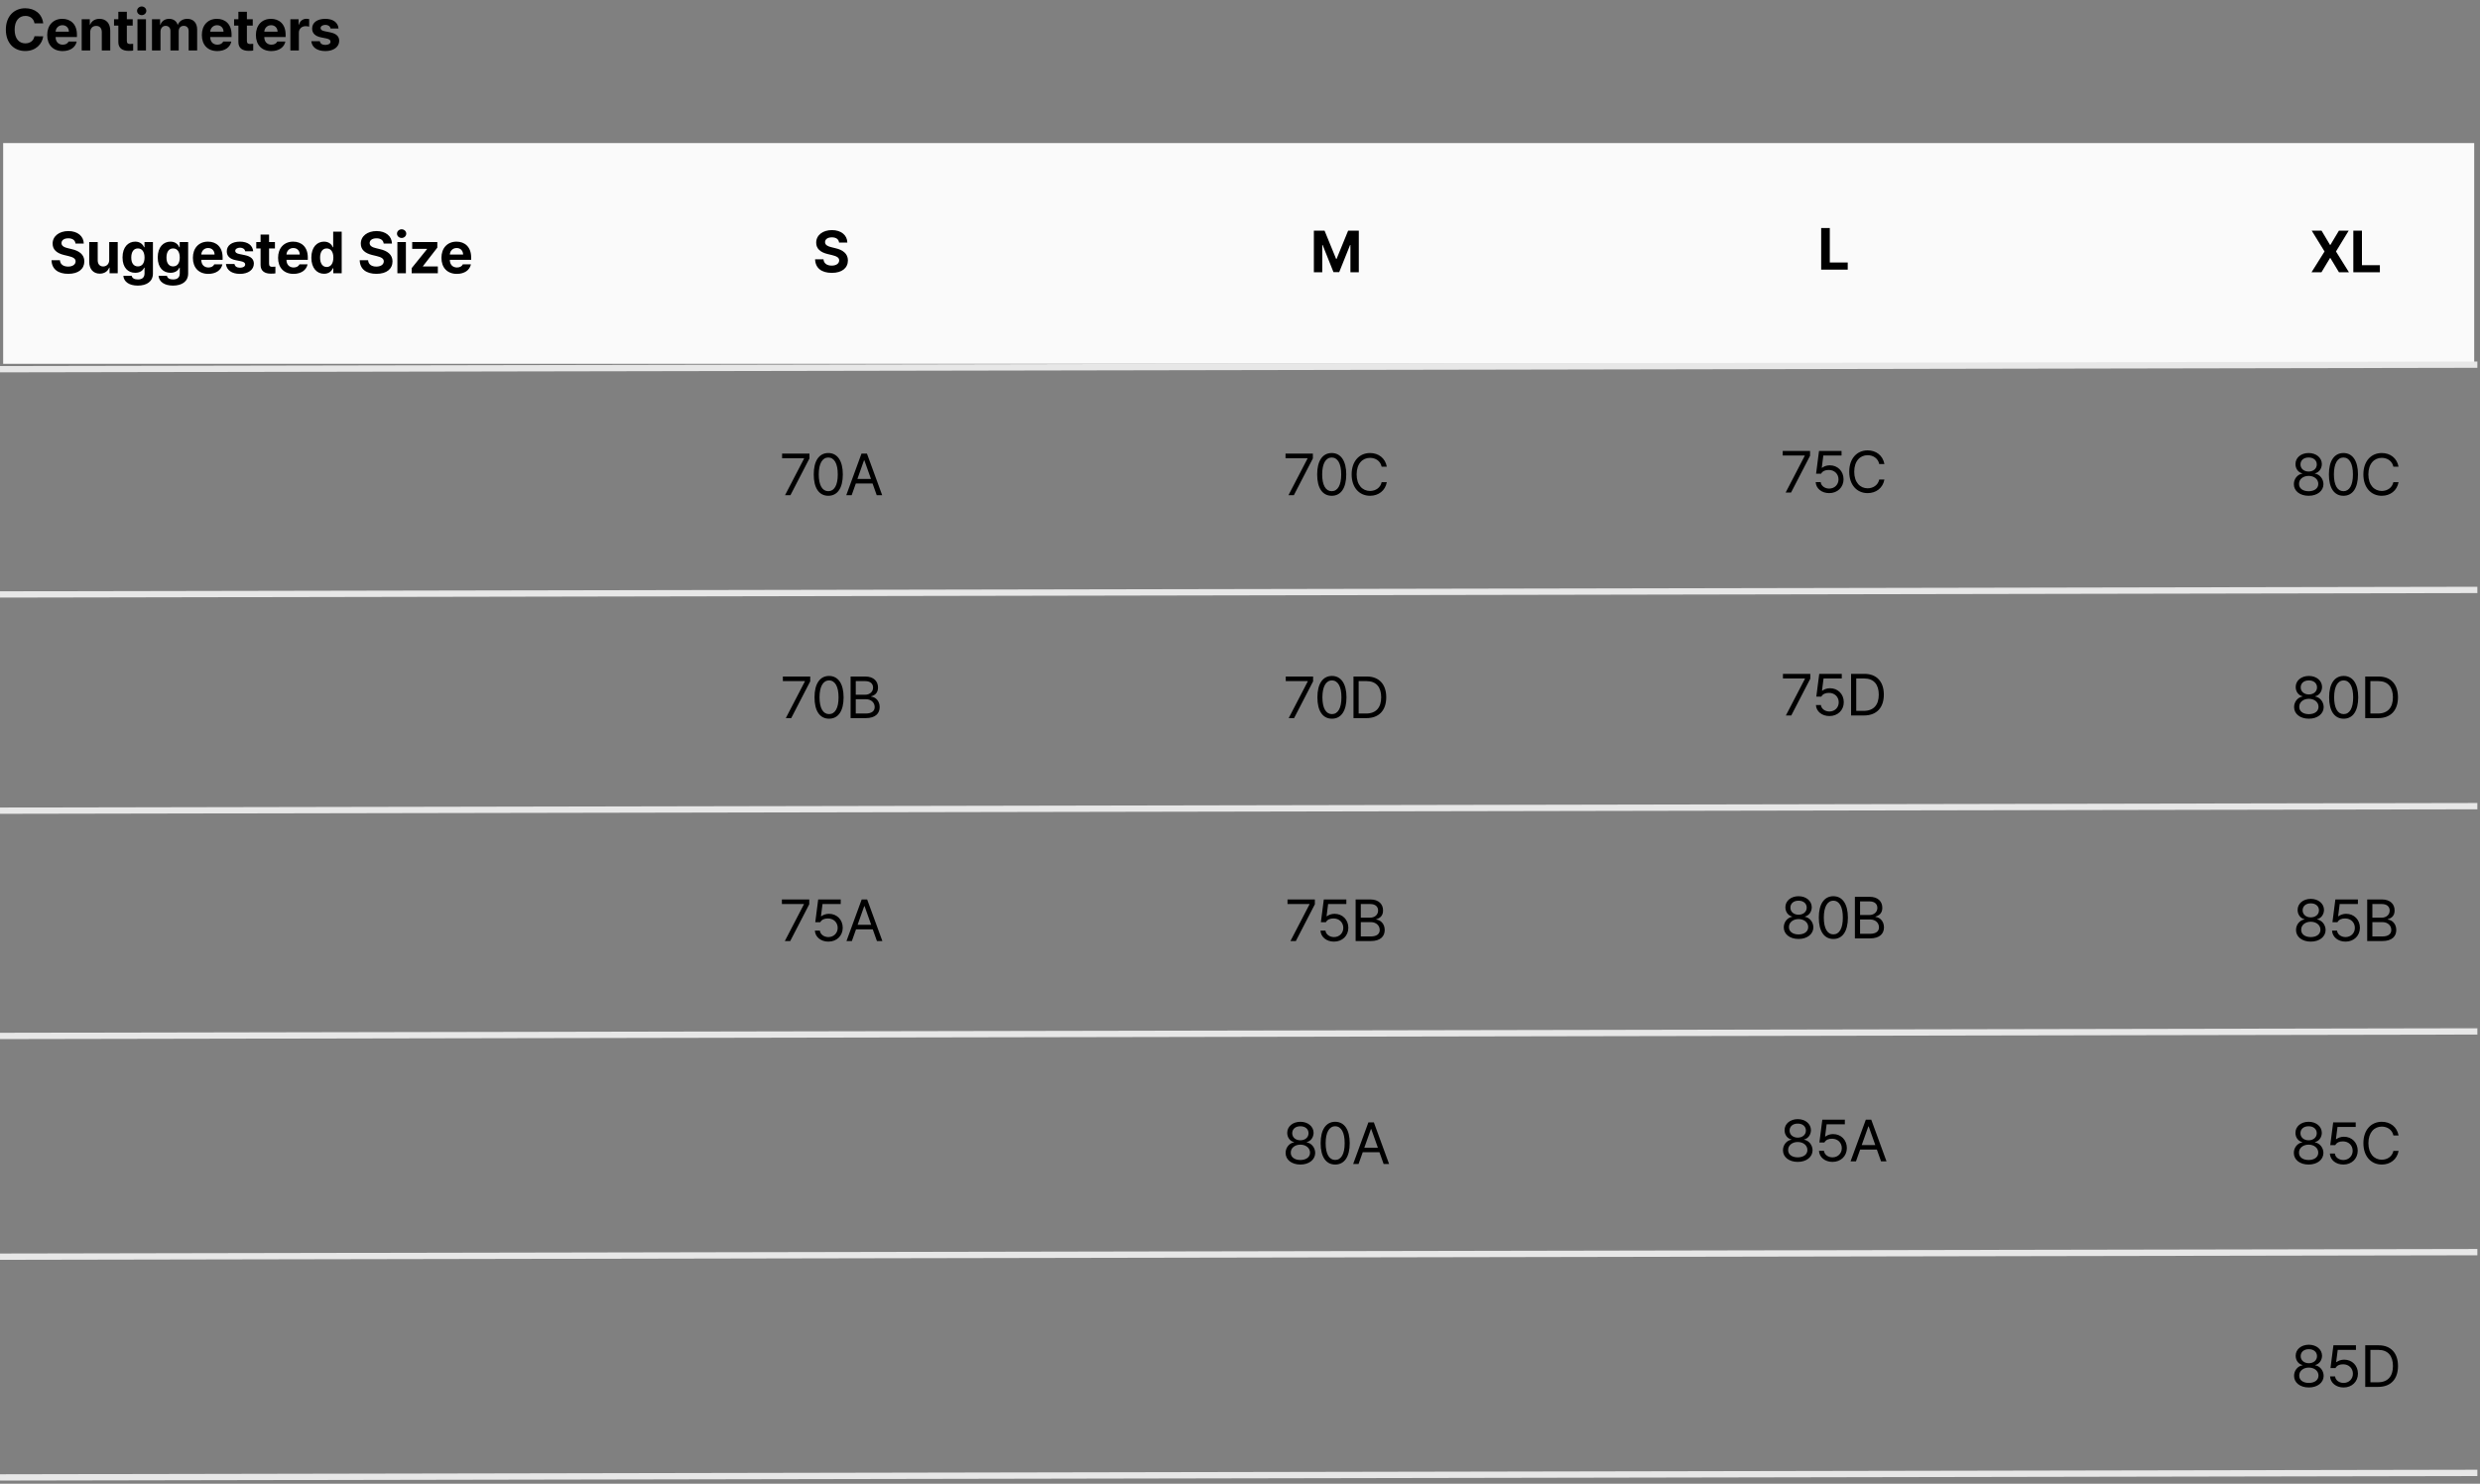 <svg xmlns="http://www.w3.org/2000/svg" fill="none" viewBox="0 0 590 353" height="353" width="590">
<rect x="0" y="0" width="590" height="353" fill="#808080" stroke="none"/>
<path fill="black" d="M8.202 5.547C8.038 4.453 7.197 3.79 6.042 3.783C4.504 3.79 3.485 4.966 3.485 7.051C3.485 9.184 4.518 10.312 6.028 10.318C7.156 10.312 8.004 9.696 8.202 8.623L10.28 8.637C10.055 10.469 8.517 12.137 6.001 12.137C3.355 12.137 1.394 10.271 1.394 7.051C1.394 3.817 3.39 1.965 6.001 1.965C8.284 1.965 10.007 3.271 10.28 5.547H8.202ZM14.898 12.15C12.622 12.144 11.227 10.674 11.234 8.322C11.227 6.032 12.642 4.48 14.816 4.48C16.764 4.48 18.302 5.711 18.302 8.24V8.814H13.23C13.23 9.936 13.893 10.626 14.939 10.633C15.63 10.626 16.122 10.325 16.32 9.881H18.248C17.961 11.255 16.73 12.144 14.898 12.15ZM13.23 7.543H16.388C16.381 6.641 15.759 5.991 14.857 5.998C13.927 5.991 13.271 6.688 13.23 7.543ZM21.457 7.707V12H19.434V4.576H21.362V5.875H21.444C21.779 5.021 22.572 4.48 23.672 4.48C25.224 4.48 26.236 5.54 26.229 7.27V12H24.219V7.625C24.212 6.709 23.72 6.162 22.879 6.162C22.038 6.162 21.457 6.729 21.457 7.707ZM31.571 4.576V6.094H30.177V9.717C30.17 10.312 30.464 10.455 30.874 10.469C31.079 10.469 31.434 10.448 31.681 10.428V12.027C31.462 12.062 31.099 12.102 30.601 12.096C29.138 12.102 28.14 11.446 28.153 10.004V6.094H27.128V4.576H28.153V2.799H30.177V4.576H31.571ZM32.703 12V4.576H34.726V12H32.703ZM32.607 2.58C32.607 2.006 33.106 1.548 33.714 1.541C34.316 1.548 34.815 2.006 34.808 2.58C34.815 3.141 34.316 3.605 33.714 3.605C33.106 3.605 32.607 3.141 32.607 2.58ZM36.158 12V4.576H38.086V5.875H38.168C38.483 5.007 39.235 4.48 40.233 4.48C41.251 4.48 42.01 5.021 42.256 5.875H42.324C42.632 5.034 43.48 4.48 44.567 4.48C45.941 4.48 46.904 5.39 46.904 7.01V12H44.881V7.406C44.888 6.559 44.382 6.148 43.719 6.148C42.96 6.148 42.509 6.675 42.516 7.461V12H40.547V7.352C40.554 6.62 40.089 6.148 39.399 6.148C38.708 6.148 38.175 6.702 38.182 7.543V12H36.158ZM51.686 12.15C49.41 12.144 48.016 10.674 48.022 8.322C48.016 6.032 49.431 4.48 51.604 4.48C53.553 4.48 55.091 5.711 55.091 8.24V8.814H50.018C50.018 9.936 50.681 10.626 51.727 10.633C52.418 10.626 52.91 10.325 53.108 9.881H55.036C54.749 11.255 53.518 12.144 51.686 12.15ZM50.018 7.543H53.177C53.17 6.641 52.548 5.991 51.645 5.998C50.716 5.991 50.059 6.688 50.018 7.543ZM60.132 4.576V6.094H58.738V9.717C58.731 10.312 59.025 10.455 59.435 10.469C59.64 10.469 59.996 10.448 60.242 10.428V12.027C60.023 12.062 59.661 12.102 59.162 12.096C57.699 12.102 56.701 11.446 56.714 10.004V6.094H55.689V4.576H56.714V2.799H58.738V4.576H60.132ZM64.545 12.15C62.269 12.144 60.874 10.674 60.881 8.322C60.874 6.032 62.289 4.48 64.463 4.48C66.411 4.48 67.949 5.711 67.949 8.24V8.814H62.877C62.877 9.936 63.54 10.626 64.586 10.633C65.276 10.626 65.769 10.325 65.967 9.881H67.895C67.608 11.255 66.377 12.144 64.545 12.15ZM62.877 7.543H66.035C66.028 6.641 65.406 5.991 64.504 5.998C63.574 5.991 62.918 6.688 62.877 7.543ZM69.081 12V4.576H71.036V5.861H71.118C71.385 4.952 72.075 4.467 72.909 4.467C73.114 4.467 73.374 4.494 73.552 4.535V6.34C73.36 6.278 72.971 6.23 72.69 6.23C71.774 6.23 71.097 6.866 71.104 7.775V12H69.081ZM78.634 6.777C78.545 6.258 78.094 5.923 77.417 5.916C76.761 5.923 76.262 6.23 76.269 6.682C76.262 7.017 76.522 7.276 77.226 7.42L78.552 7.693C79.995 7.994 80.692 8.637 80.699 9.703C80.692 11.166 79.379 12.144 77.404 12.15C75.401 12.144 74.225 11.248 74.054 9.799H76.091C76.187 10.38 76.659 10.681 77.404 10.688C78.142 10.681 78.634 10.387 78.634 9.908C78.634 9.525 78.32 9.286 77.623 9.143L76.392 8.896C74.977 8.616 74.252 7.892 74.259 6.791C74.252 5.369 75.476 4.48 77.39 4.48C79.263 4.48 80.425 5.369 80.535 6.777H78.634Z"></path>
<rect fill="#FAFAFA" height="52.516" width="587.871" y="34.038" x="0.751"></rect>
<path fill="black" d="M17.96 57.94C17.878 57.153 17.256 56.695 16.251 56.695C15.212 56.695 14.631 57.174 14.624 57.83C14.617 58.548 15.355 58.869 16.21 59.06L17.099 59.279C18.794 59.669 20.059 60.53 20.065 62.178C20.059 63.989 18.65 65.151 16.237 65.144C13.845 65.151 12.32 64.044 12.259 61.918H14.255C14.323 62.916 15.116 63.422 16.21 63.422C17.29 63.422 17.987 62.916 17.987 62.178C17.987 61.501 17.372 61.187 16.292 60.92L15.212 60.66C13.544 60.25 12.519 59.416 12.519 57.967C12.512 56.169 14.098 54.973 16.265 54.973C18.459 54.973 19.901 56.19 19.929 57.94H17.96ZM25.982 61.85V57.584H28.006V65.008H26.064V63.668H25.982C25.647 64.529 24.847 65.103 23.726 65.103C22.243 65.103 21.224 64.051 21.224 62.315V57.584H23.248V61.959C23.248 62.841 23.754 63.388 24.547 63.395C25.285 63.388 25.982 62.861 25.982 61.85ZM32.774 67.947C30.723 67.947 29.458 67.024 29.342 65.623H31.338C31.448 66.218 32.008 66.484 32.815 66.484C33.751 66.484 34.38 66.081 34.387 65.049V63.695H34.291C34.025 64.297 33.368 64.905 32.172 64.898C30.497 64.905 29.151 63.723 29.151 61.248C29.151 58.739 30.532 57.488 32.172 57.488C33.416 57.488 34.018 58.227 34.291 58.828H34.373V57.584H36.383V65.09C36.376 66.983 34.886 67.947 32.774 67.947ZM31.229 61.275C31.222 62.56 31.776 63.374 32.801 63.381C33.813 63.374 34.387 62.595 34.387 61.275C34.387 59.956 33.82 59.102 32.801 59.102C31.769 59.102 31.222 59.997 31.229 61.275ZM41.151 67.947C39.1 67.947 37.836 67.024 37.72 65.623H39.716C39.825 66.218 40.386 66.484 41.192 66.484C42.129 66.484 42.758 66.081 42.765 65.049V63.695H42.669C42.402 64.297 41.746 64.905 40.55 64.898C38.875 64.905 37.528 63.723 37.528 61.248C37.528 58.739 38.909 57.488 40.55 57.488C41.794 57.488 42.395 58.227 42.669 58.828H42.751V57.584H44.761V65.09C44.754 66.983 43.264 67.947 41.151 67.947ZM39.606 61.275C39.599 62.56 40.153 63.374 41.179 63.381C42.19 63.374 42.765 62.595 42.765 61.275C42.765 59.956 42.197 59.102 41.179 59.102C40.146 59.102 39.599 59.997 39.606 61.275ZM49.556 65.158C47.28 65.151 45.885 63.682 45.892 61.33C45.885 59.04 47.3 57.488 49.474 57.488C51.422 57.488 52.961 58.719 52.961 61.248V61.822H47.888C47.888 62.943 48.551 63.634 49.597 63.641C50.288 63.634 50.78 63.333 50.978 62.889H52.906C52.619 64.263 51.388 65.151 49.556 65.158ZM47.888 60.551H51.046C51.04 59.648 50.417 58.999 49.515 59.006C48.586 58.999 47.929 59.696 47.888 60.551ZM58.33 59.785C58.241 59.266 57.79 58.931 57.114 58.924C56.457 58.931 55.958 59.238 55.965 59.69C55.958 60.024 56.218 60.284 56.922 60.428L58.248 60.701C59.691 61.002 60.388 61.645 60.395 62.711C60.388 64.174 59.075 65.151 57.1 65.158C55.097 65.151 53.921 64.256 53.75 62.807H55.787C55.883 63.388 56.355 63.688 57.1 63.695C57.838 63.688 58.33 63.395 58.33 62.916C58.33 62.533 58.016 62.294 57.319 62.15L56.088 61.904C54.673 61.624 53.948 60.899 53.955 59.799C53.948 58.377 55.172 57.488 57.086 57.488C58.959 57.488 60.121 58.377 60.231 59.785H58.33ZM65.409 57.584V59.102H64.014V62.725C64.008 63.319 64.302 63.463 64.712 63.477C64.917 63.477 65.272 63.456 65.518 63.435V65.035C65.3 65.069 64.937 65.11 64.438 65.103C62.975 65.11 61.977 64.454 61.991 63.012V59.102H60.966V57.584H61.991V55.807H64.014V57.584H65.409ZM69.822 65.158C67.545 65.151 66.151 63.682 66.158 61.33C66.151 59.04 67.566 57.488 69.74 57.488C71.688 57.488 73.226 58.719 73.226 61.248V61.822H68.154C68.154 62.943 68.817 63.634 69.863 63.641C70.553 63.634 71.045 63.333 71.244 62.889H73.171C72.884 64.263 71.654 65.151 69.822 65.158ZM68.154 60.551H71.312C71.305 59.648 70.683 58.999 69.781 59.006C68.851 58.999 68.195 59.696 68.154 60.551ZM77.092 65.131C75.397 65.131 74.07 63.784 74.07 61.303C74.07 58.76 75.451 57.488 77.092 57.488C78.336 57.488 78.931 58.227 79.197 58.828H79.266V55.109H81.289V65.008H79.293V63.818H79.197C78.917 64.434 78.302 65.131 77.092 65.131ZM76.149 61.289C76.142 62.602 76.695 63.511 77.721 63.518C78.733 63.511 79.307 62.629 79.307 61.289C79.307 59.956 78.739 59.102 77.721 59.102C76.689 59.102 76.142 59.997 76.149 61.289ZM91.277 57.94C91.195 57.153 90.573 56.695 89.568 56.695C88.529 56.695 87.948 57.174 87.941 57.83C87.934 58.548 88.672 58.869 89.527 59.06L90.415 59.279C92.111 59.669 93.375 60.53 93.382 62.178C93.375 63.989 91.967 65.151 89.554 65.144C87.162 65.151 85.637 64.044 85.576 61.918H87.572C87.64 62.916 88.433 63.422 89.527 63.422C90.607 63.422 91.304 62.916 91.304 62.178C91.304 61.501 90.689 61.187 89.609 60.92L88.529 60.66C86.861 60.25 85.835 59.416 85.835 57.967C85.829 56.169 87.415 54.973 89.581 54.973C91.776 54.973 93.218 56.19 93.246 57.94H91.277ZM94.541 65.008V57.584H96.564V65.008H94.541ZM94.445 55.588C94.445 55.014 94.944 54.556 95.553 54.549C96.154 54.556 96.653 55.014 96.647 55.588C96.653 56.148 96.154 56.613 95.553 56.613C94.944 56.613 94.445 56.148 94.445 55.588ZM97.942 65.008V63.791L101.606 59.252V59.197H98.065V57.584H104.04V58.91L100.608 63.34V63.395H104.163V65.008H97.942ZM108.685 65.158C106.409 65.151 105.014 63.682 105.021 61.33C105.014 59.04 106.429 57.488 108.603 57.488C110.551 57.488 112.089 58.719 112.089 61.248V61.822H107.017C107.017 62.943 107.68 63.634 108.726 63.641C109.416 63.634 109.909 63.333 110.107 62.889H112.034C111.747 64.263 110.517 65.151 108.685 65.158ZM107.017 60.551H110.175C110.168 59.648 109.546 58.999 108.644 59.006C107.714 58.999 107.058 59.696 107.017 60.551Z"></path>
<path fill="black" d="M199.616 57.71C199.534 56.924 198.912 56.466 197.907 56.466C196.868 56.466 196.287 56.944 196.28 57.601C196.273 58.318 197.012 58.64 197.866 58.831L198.755 59.05C200.45 59.44 201.715 60.301 201.722 61.948C201.715 63.76 200.307 64.922 197.894 64.915C195.501 64.922 193.977 63.815 193.915 61.688H195.911C195.979 62.687 196.772 63.192 197.866 63.192C198.946 63.192 199.644 62.687 199.644 61.948C199.644 61.272 199.028 60.957 197.948 60.69L196.868 60.431C195.2 60.02 194.175 59.187 194.175 57.737C194.168 55.94 195.754 54.743 197.921 54.743C200.115 54.743 201.558 55.96 201.585 57.71H199.616Z"></path>
<path fill="black" d="M186.761 117.813L191.3 109.077V109.009H186.064V107.915H192.572V109.063L188.046 117.813H186.761ZM197.053 117.95C194.858 117.95 193.587 116.104 193.594 112.864C193.587 109.651 194.872 107.778 197.053 107.778C199.227 107.778 200.512 109.651 200.512 112.864C200.512 116.104 199.247 117.95 197.053 117.95ZM194.783 112.864C194.79 115.428 195.617 116.856 197.053 116.856C198.481 116.856 199.315 115.428 199.309 112.864C199.315 110.301 198.475 108.852 197.053 108.845C195.631 108.852 194.79 110.301 194.783 112.864ZM202.614 117.813H201.329L204.952 107.915H206.251L209.874 117.813H208.575L207.584 115.024H203.605L202.614 117.813ZM203.981 113.944H207.208L205.635 109.515H205.553L203.981 113.944Z"></path>
<path fill="black" d="M186.946 170.848L191.485 162.112V162.043H186.248V160.95H192.756V162.098L188.231 170.848H186.946ZM197.237 170.985C195.043 170.985 193.771 169.139 193.778 165.899C193.771 162.686 195.057 160.813 197.237 160.813C199.411 160.813 200.696 162.686 200.696 165.899C200.696 169.139 199.432 170.985 197.237 170.985ZM194.968 165.899C194.975 168.462 195.802 169.891 197.237 169.891C198.666 169.891 199.5 168.462 199.493 165.899C199.5 163.335 198.659 161.886 197.237 161.879C195.815 161.886 194.975 163.335 194.968 165.899ZM202.361 170.848V160.95H205.834C207.912 160.95 208.889 162.119 208.882 163.575C208.889 164.846 208.131 165.414 207.269 165.653V165.749C208.192 165.803 209.272 166.651 209.279 168.223C209.272 169.707 208.295 170.848 205.957 170.848H202.361ZM203.591 169.754H205.943C207.495 169.754 208.096 169.071 208.089 168.209C208.096 167.205 207.283 166.35 206.011 166.35H203.591V169.754ZM203.591 165.284H205.793C206.866 165.291 207.707 164.621 207.707 163.588C207.707 162.727 207.126 162.043 205.834 162.043H203.591V165.284Z"></path>
<path fill="black" d="M186.713 223.883L191.252 215.147V215.079H186.016V213.985H192.524V215.133L187.998 223.883H186.713ZM197.073 224.02C195.289 224.02 193.936 222.919 193.86 221.395H195.05C195.139 222.277 196 222.933 197.073 222.94C198.358 222.933 199.288 221.997 199.288 220.752C199.288 219.467 198.324 218.517 196.991 218.51C196.157 218.497 195.508 218.756 195.146 219.399H193.956L194.653 213.985H200.013V215.079H195.679L195.31 217.977H195.405C195.85 217.635 196.513 217.403 197.21 217.403C199.097 217.403 200.484 218.797 200.491 220.725C200.484 222.639 199.049 224.02 197.073 224.02ZM202.662 223.883H201.377L205 213.985H206.298L209.922 223.883H208.623L207.631 221.094H203.653L202.662 223.883ZM204.029 220.014H207.256L205.683 215.584H205.601L204.029 220.014Z"></path>
<path fill="black" d="M312.574 54.88H315.117L317.865 61.593H317.975L320.723 54.88H323.266V64.778H321.27V58.298H321.188L318.604 64.737H317.236L314.652 58.27H314.57V64.778H312.574V54.88Z"></path>
<path fill="black" d="M306.528 117.813L311.067 109.077V109.009H305.83V107.915H312.338V109.063L307.813 117.813H306.528ZM316.819 117.95C314.625 117.95 313.354 116.104 313.36 112.864C313.354 109.651 314.639 107.778 316.819 107.778C318.993 107.778 320.278 109.651 320.278 112.864C320.278 116.104 319.014 117.95 316.819 117.95ZM314.55 112.864C314.557 115.428 315.384 116.856 316.819 116.856C318.248 116.856 319.082 115.428 319.075 112.864C319.082 110.301 318.241 108.852 316.819 108.845C315.397 108.852 314.557 110.301 314.55 112.864ZM328.697 111.032C328.41 109.665 327.241 108.927 325.935 108.927C324.144 108.927 322.756 110.308 322.75 112.864C322.756 115.414 324.144 116.795 325.935 116.802C327.241 116.795 328.403 116.063 328.697 114.71H329.927C329.572 116.733 327.945 117.95 325.935 117.95C323.392 117.95 321.553 115.995 321.56 112.864C321.553 109.733 323.392 107.778 325.935 107.778C327.938 107.778 329.558 108.975 329.927 111.032H328.697Z"></path>
<path fill="black" d="M306.582 170.848L311.121 162.112V162.043H305.885V160.95H312.393V162.098L307.868 170.848H306.582ZM316.874 170.985C314.68 170.985 313.408 169.139 313.415 165.899C313.408 162.686 314.693 160.813 316.874 160.813C319.048 160.813 320.333 162.686 320.333 165.899C320.333 169.139 319.068 170.985 316.874 170.985ZM314.604 165.899C314.611 168.462 315.438 169.891 316.874 169.891C318.303 169.891 319.137 168.462 319.13 165.899C319.137 163.335 318.296 161.886 316.874 161.879C315.452 161.886 314.611 163.335 314.604 165.899ZM325.074 170.848H321.998V160.95H325.197C328.089 160.95 329.791 162.802 329.791 165.885C329.791 168.975 328.089 170.848 325.074 170.848ZM323.228 169.754H324.992C327.419 169.754 328.588 168.285 328.588 165.885C328.588 163.493 327.419 162.043 325.115 162.043H323.228V169.754Z"></path>
<path fill="black" d="M306.999 223.883L311.538 215.147V215.079H306.302V213.985H312.81V215.133L308.285 223.883H306.999ZM317.359 224.02C315.575 224.02 314.222 222.919 314.146 221.395H315.336C315.425 222.277 316.286 222.933 317.359 222.94C318.645 222.933 319.574 221.997 319.574 220.752C319.574 219.467 318.61 218.517 317.277 218.51C316.443 218.497 315.794 218.756 315.432 219.399H314.242L314.939 213.985H320.299V215.079H315.965L315.596 217.977H315.691C316.136 217.635 316.799 217.403 317.496 217.403C319.383 217.403 320.771 218.797 320.777 220.725C320.771 222.639 319.335 224.02 317.359 224.02ZM322.51 223.883V213.985H325.983C328.061 213.985 329.039 215.154 329.032 216.61C329.039 217.881 328.28 218.449 327.419 218.688V218.784C328.341 218.838 329.422 219.686 329.428 221.258C329.422 222.742 328.444 223.883 326.106 223.883H322.51ZM323.741 222.79H326.092C327.644 222.79 328.246 222.106 328.239 221.245C328.246 220.24 327.432 219.385 326.161 219.385H323.741V222.79ZM323.741 218.319H325.942C327.015 218.326 327.856 217.656 327.856 216.624C327.856 215.762 327.275 215.079 325.983 215.079H323.741V218.319Z"></path>
<path fill="black" d="M309.365 277.055C307.28 277.055 305.844 275.899 305.851 274.293C305.844 273.015 306.733 271.955 307.861 271.777V271.723C306.876 271.497 306.227 270.588 306.234 269.508C306.227 267.997 307.553 266.883 309.365 266.883C311.169 266.883 312.495 267.997 312.509 269.508C312.495 270.588 311.839 271.497 310.869 271.723V271.777C311.99 271.955 312.878 273.015 312.892 274.293C312.878 275.899 311.429 277.055 309.365 277.055ZM307.081 274.225C307.061 275.264 307.943 275.968 309.365 275.975C310.78 275.968 311.661 275.264 311.661 274.225C311.661 273.131 310.698 272.324 309.365 272.324C308.038 272.324 307.061 273.131 307.081 274.225ZM307.423 269.604C307.43 270.602 308.23 271.278 309.365 271.285C310.493 271.278 311.306 270.602 311.306 269.604C311.306 268.612 310.52 267.942 309.365 267.949C308.189 267.942 307.43 268.612 307.423 269.604ZM317.646 277.055C315.452 277.055 314.181 275.209 314.188 271.969C314.181 268.756 315.466 266.883 317.646 266.883C319.82 266.883 321.105 268.756 321.105 271.969C321.105 275.209 319.841 277.055 317.646 277.055ZM315.377 271.969C315.384 274.532 316.211 275.961 317.646 275.961C319.075 275.961 319.909 274.532 319.902 271.969C319.909 269.405 319.068 267.956 317.646 267.949C316.225 267.956 315.384 269.405 315.377 271.969ZM323.208 276.918H321.923L325.546 267.02H326.844L330.467 276.918H329.169L328.177 274.129H324.199L323.208 276.918ZM324.575 273.049H327.801L326.229 268.619H326.147L324.575 273.049Z"></path>
<path fill="black" d="M552.306 54.88L554.33 58.284H554.398L556.435 54.88H558.759L555.738 59.829L558.828 64.778H556.449L554.398 61.374H554.33L552.279 64.778H549.914L553.017 59.829L549.968 54.88H552.306ZM559.864 64.778V54.88H561.914V63.083H566.18V64.778H559.864Z"></path>
<path fill="black" d="M549.232 117.95C547.147 117.95 545.711 116.795 545.718 115.188C545.711 113.91 546.6 112.851 547.728 112.673V112.618C546.744 112.393 546.094 111.483 546.101 110.403C546.094 108.893 547.42 107.778 549.232 107.778C551.036 107.778 552.363 108.893 552.376 110.403C552.363 111.483 551.706 112.393 550.736 112.618V112.673C551.857 112.851 552.745 113.91 552.759 115.188C552.745 116.795 551.296 117.95 549.232 117.95ZM546.949 115.12C546.928 116.159 547.81 116.863 549.232 116.87C550.647 116.863 551.529 116.159 551.529 115.12C551.529 114.026 550.565 113.22 549.232 113.22C547.906 113.22 546.928 114.026 546.949 115.12ZM547.29 110.499C547.297 111.497 548.097 112.174 549.232 112.181C550.36 112.174 551.173 111.497 551.173 110.499C551.173 109.508 550.387 108.838 549.232 108.845C548.056 108.838 547.297 109.508 547.29 110.499ZM557.514 117.95C555.319 117.95 554.048 116.104 554.055 112.864C554.048 109.651 555.333 107.778 557.514 107.778C559.688 107.778 560.973 109.651 560.973 112.864C560.973 116.104 559.708 117.95 557.514 117.95ZM555.244 112.864C555.251 115.428 556.078 116.856 557.514 116.856C558.942 116.856 559.776 115.428 559.77 112.864C559.776 110.301 558.936 108.852 557.514 108.845C556.092 108.852 555.251 110.301 555.244 112.864ZM569.391 111.032C569.104 109.665 567.935 108.927 566.63 108.927C564.839 108.927 563.451 110.308 563.444 112.864C563.451 115.414 564.839 116.795 566.63 116.802C567.935 116.795 569.097 116.063 569.391 114.71H570.622C570.266 116.733 568.639 117.95 566.63 117.95C564.087 117.95 562.248 115.995 562.255 112.864C562.248 109.733 564.087 107.778 566.63 107.778C568.632 107.778 570.253 108.975 570.622 111.032H569.391Z"></path>
<path fill="black" d="M549.286 170.985C547.202 170.985 545.766 169.83 545.773 168.223C545.766 166.945 546.655 165.885 547.783 165.708V165.653C546.798 165.427 546.149 164.518 546.156 163.438C546.149 161.927 547.475 160.813 549.286 160.813C551.091 160.813 552.417 161.927 552.431 163.438C552.417 164.518 551.761 165.427 550.79 165.653V165.708C551.911 165.885 552.8 166.945 552.814 168.223C552.8 169.83 551.351 170.985 549.286 170.985ZM547.003 168.155C546.983 169.194 547.865 169.898 549.286 169.905C550.702 169.898 551.583 169.194 551.583 168.155C551.583 167.061 550.619 166.254 549.286 166.254C547.96 166.254 546.983 167.061 547.003 168.155ZM547.345 163.534C547.352 164.532 548.152 165.208 549.286 165.215C550.414 165.208 551.228 164.532 551.228 163.534C551.228 162.542 550.442 161.873 549.286 161.879C548.111 161.873 547.352 162.542 547.345 163.534ZM557.568 170.985C555.374 170.985 554.103 169.139 554.109 165.899C554.103 162.686 555.388 160.813 557.568 160.813C559.742 160.813 561.027 162.686 561.027 165.899C561.027 169.139 559.763 170.985 557.568 170.985ZM555.299 165.899C555.306 168.462 556.133 169.891 557.568 169.891C558.997 169.891 559.831 168.462 559.824 165.899C559.831 163.335 558.99 161.886 557.568 161.879C556.146 161.886 555.306 163.335 555.299 165.899ZM565.768 170.848H562.692V160.95H565.891C568.783 160.95 570.485 162.802 570.485 165.885C570.485 168.975 568.783 170.848 565.768 170.848ZM563.923 169.754H565.686C568.113 169.754 569.282 168.285 569.282 165.885C569.282 163.493 568.113 162.043 565.809 162.043H563.923V169.754Z"></path>
<path fill="black" d="M549.744 224.02C547.66 224.02 546.224 222.865 546.231 221.258C546.224 219.98 547.113 218.92 548.241 218.743V218.688C547.256 218.462 546.607 217.553 546.614 216.473C546.607 214.962 547.933 213.848 549.744 213.848C551.549 213.848 552.875 214.962 552.889 216.473C552.875 217.553 552.219 218.462 551.248 218.688V218.743C552.369 218.92 553.258 219.98 553.272 221.258C553.258 222.865 551.809 224.02 549.744 224.02ZM547.461 221.19C547.441 222.229 548.323 222.933 549.744 222.94C551.16 222.933 552.041 222.229 552.041 221.19C552.041 220.096 551.077 219.29 549.744 219.29C548.418 219.29 547.441 220.096 547.461 221.19ZM547.803 216.569C547.81 217.567 548.61 218.244 549.744 218.25C550.872 218.244 551.686 217.567 551.686 216.569C551.686 215.578 550.9 214.908 549.744 214.915C548.569 214.908 547.81 215.578 547.803 216.569ZM558.013 224.02C556.229 224.02 554.875 222.919 554.8 221.395H555.989C556.078 222.277 556.939 222.933 558.013 222.94C559.298 222.933 560.228 221.997 560.228 220.752C560.228 219.467 559.264 218.517 557.931 218.51C557.097 218.497 556.447 218.756 556.085 219.399H554.896L555.593 213.985H560.952V215.079H556.618L556.249 217.977H556.345C556.789 217.635 557.452 217.403 558.149 217.403C560.036 217.403 561.424 218.797 561.431 220.725C561.424 222.639 559.988 224.02 558.013 224.02ZM563.164 223.883V213.985H566.636C568.714 213.985 569.692 215.154 569.685 216.61C569.692 217.881 568.933 218.449 568.072 218.688V218.784C568.995 218.838 570.075 219.686 570.082 221.258C570.075 222.742 569.097 223.883 566.759 223.883H563.164ZM564.394 222.79H566.746C568.298 222.79 568.899 222.106 568.892 221.245C568.899 220.24 568.086 219.385 566.814 219.385H564.394V222.79ZM564.394 218.319H566.595C567.669 218.326 568.509 217.656 568.509 216.624C568.509 215.762 567.928 215.079 566.636 215.079H564.394V218.319Z"></path>
<path fill="black" d="M549.225 277.055C547.14 277.055 545.704 275.899 545.711 274.293C545.704 273.015 546.593 271.955 547.721 271.777V271.723C546.737 271.497 546.087 270.588 546.094 269.508C546.087 267.997 547.413 266.883 549.225 266.883C551.03 266.883 552.356 267.997 552.369 269.508C552.356 270.588 551.7 271.497 550.729 271.723V271.777C551.85 271.955 552.739 273.015 552.752 274.293C552.739 275.899 551.289 277.055 549.225 277.055ZM546.942 274.225C546.921 275.264 547.803 275.968 549.225 275.975C550.64 275.968 551.522 275.264 551.522 274.225C551.522 273.131 550.558 272.324 549.225 272.324C547.899 272.324 546.921 273.131 546.942 274.225ZM547.284 269.604C547.29 270.602 548.09 271.278 549.225 271.285C550.353 271.278 551.166 270.602 551.166 269.604C551.166 268.612 550.38 267.942 549.225 267.949C548.049 267.942 547.29 268.612 547.284 269.604ZM557.493 277.055C555.709 277.055 554.355 275.954 554.28 274.43H555.47C555.559 275.312 556.42 275.968 557.493 275.975C558.778 275.968 559.708 275.031 559.708 273.787C559.708 272.502 558.744 271.552 557.411 271.545C556.577 271.531 555.928 271.791 555.565 272.434H554.376L555.073 267.02H560.433V268.113H556.099L555.729 271.012H555.825C556.27 270.67 556.933 270.438 557.63 270.438C559.517 270.438 560.904 271.832 560.911 273.76C560.904 275.674 559.469 277.055 557.493 277.055ZM569.398 270.137C569.111 268.77 567.942 268.031 566.636 268.031C564.845 268.031 563.458 269.412 563.451 271.969C563.458 274.519 564.845 275.899 566.636 275.906C567.942 275.899 569.104 275.168 569.398 273.814H570.629C570.273 275.838 568.646 277.055 566.636 277.055C564.093 277.055 562.255 275.1 562.261 271.969C562.255 268.838 564.093 266.883 566.636 266.883C568.639 266.883 570.259 268.079 570.629 270.137H569.398Z"></path>
<path fill="black" d="M549.28 330.09C547.195 330.09 545.759 328.935 545.766 327.328C545.759 326.05 546.648 324.99 547.776 324.812V324.758C546.791 324.532 546.142 323.623 546.149 322.543C546.142 321.032 547.468 319.918 549.28 319.918C551.084 319.918 552.411 321.032 552.424 322.543C552.411 323.623 551.754 324.532 550.784 324.758V324.812C551.905 324.99 552.793 326.05 552.807 327.328C552.793 328.935 551.344 330.09 549.28 330.09ZM546.996 327.26C546.976 328.299 547.858 329.003 549.28 329.01C550.695 329.003 551.577 328.299 551.577 327.26C551.577 326.166 550.613 325.359 549.28 325.359C547.953 325.359 546.976 326.166 546.996 327.26ZM547.338 322.639C547.345 323.637 548.145 324.313 549.28 324.32C550.408 324.313 551.221 323.637 551.221 322.639C551.221 321.647 550.435 320.978 549.28 320.984C548.104 320.978 547.345 321.647 547.338 322.639ZM557.548 330.09C555.764 330.09 554.41 328.989 554.335 327.465H555.524C555.613 328.347 556.475 329.003 557.548 329.01C558.833 329.003 559.763 328.066 559.763 326.822C559.763 325.537 558.799 324.587 557.466 324.58C556.632 324.566 555.982 324.826 555.62 325.469H554.431L555.128 320.055H560.487V321.148H556.153L555.784 324.047H555.88C556.324 323.705 556.987 323.473 557.685 323.473C559.571 323.473 560.959 324.867 560.966 326.795C560.959 328.709 559.523 330.09 557.548 330.09ZM565.775 329.953H562.699V320.055H565.898C568.79 320.055 570.492 321.907 570.492 324.99C570.492 328.08 568.79 329.953 565.775 329.953ZM563.929 328.859H565.693C568.12 328.859 569.289 327.39 569.289 324.99C569.289 322.598 568.12 321.148 565.816 321.148H563.929V328.859Z"></path>
<path stroke-linecap="square" stroke-width="1.5" stroke="#E7E7E7" d="M0.751 192.865L588.622 191.79"></path>
<path stroke-linecap="square" stroke-width="1.5" stroke="#E7E7E7" d="M0.751 141.423L588.622 140.348"></path>
<path stroke-linecap="square" stroke-width="1.5" stroke="#E7E7E7" d="M0.751 87.832L588.622 86.758"></path>
<path stroke-linecap="square" stroke-width="1.5" stroke="#E7E7E7" d="M0.751 246.455L588.622 245.381"></path>
<path stroke-linecap="square" stroke-width="1.5" stroke="#E7E7E7" d="M0.751 298.971L588.622 297.896"></path>
<path stroke-linecap="square" stroke-width="1.5" stroke="#E7E7E7" d="M0.751 351.487L588.622 350.412"></path>
<path fill="black" d="M433.264 64.147V54.248H435.314V62.451H439.58V64.147H433.264Z"></path>
<path fill="black" d="M424.811 117.182L429.35 108.445V108.377H424.114V107.283H430.621V108.432L426.096 117.182H424.811ZM435.171 117.318C433.387 117.318 432.033 116.218 431.958 114.693H433.147C433.236 115.575 434.098 116.231 435.171 116.238C436.456 116.231 437.386 115.295 437.386 114.051C437.386 112.766 436.422 111.815 435.089 111.809C434.255 111.795 433.605 112.055 433.243 112.697H432.054L432.751 107.283H438.11V108.377H433.776L433.407 111.275H433.503C433.947 110.934 434.61 110.701 435.308 110.701C437.194 110.701 438.582 112.096 438.589 114.023C438.582 115.938 437.146 117.318 435.171 117.318ZM447.076 110.4C446.789 109.033 445.62 108.295 444.314 108.295C442.523 108.295 441.135 109.676 441.129 112.232C441.135 114.782 442.523 116.163 444.314 116.17C445.62 116.163 446.782 115.432 447.076 114.078H448.306C447.951 116.102 446.324 117.318 444.314 117.318C441.771 117.318 439.932 115.363 439.939 112.232C439.932 109.102 441.771 107.146 444.314 107.146C446.317 107.146 447.937 108.343 448.306 110.4H447.076Z"></path>
<path fill="black" d="M424.866 170.216L429.405 161.48V161.412H424.168V160.318H430.676V161.466L426.151 170.216H424.866ZM435.226 170.353C433.441 170.353 432.088 169.252 432.013 167.728H433.202C433.291 168.61 434.152 169.266 435.226 169.273C436.511 169.266 437.44 168.33 437.44 167.085C437.44 165.8 436.477 164.85 435.144 164.843C434.31 164.83 433.66 165.089 433.298 165.732H432.108L432.806 160.318H438.165V161.412H433.831L433.462 164.31H433.558C434.002 163.968 434.665 163.736 435.362 163.736C437.249 163.736 438.637 165.13 438.644 167.058C438.637 168.972 437.201 170.353 435.226 170.353ZM443.453 170.216H440.377V160.318H443.576C446.467 160.318 448.17 162.17 448.17 165.253C448.17 168.343 446.467 170.216 443.453 170.216ZM441.607 169.123H443.371C445.798 169.123 446.966 167.653 446.966 165.253C446.966 162.861 445.798 161.412 443.494 161.412H441.607V169.123Z"></path>
<path fill="black" d="M427.88 223.388C425.795 223.388 424.36 222.233 424.367 220.626C424.36 219.348 425.248 218.289 426.376 218.111V218.056C425.392 217.831 424.743 216.921 424.749 215.841C424.743 214.331 426.069 213.216 427.88 213.216C429.685 213.216 431.011 214.331 431.025 215.841C431.011 216.921 430.355 217.831 429.384 218.056V218.111C430.505 218.289 431.394 219.348 431.408 220.626C431.394 222.233 429.945 223.388 427.88 223.388ZM425.597 220.558C425.577 221.597 426.458 222.301 427.88 222.308C429.295 222.301 430.177 221.597 430.177 220.558C430.177 219.464 429.213 218.658 427.88 218.658C426.554 218.658 425.577 219.464 425.597 220.558ZM425.939 215.937C425.946 216.935 426.745 217.612 427.88 217.619C429.008 217.612 429.822 216.935 429.822 215.937C429.822 214.946 429.036 214.276 427.88 214.283C426.704 214.276 425.946 214.946 425.939 215.937ZM436.162 223.388C433.968 223.388 432.696 221.542 432.703 218.302C432.696 215.089 433.981 213.216 436.162 213.216C438.336 213.216 439.621 215.089 439.621 218.302C439.621 221.542 438.356 223.388 436.162 223.388ZM433.893 218.302C433.899 220.866 434.727 222.294 436.162 222.294C437.591 222.294 438.425 220.866 438.418 218.302C438.425 215.739 437.584 214.29 436.162 214.283C434.74 214.29 433.899 215.739 433.893 218.302ZM441.286 223.251V213.353H444.758C446.837 213.353 447.814 214.522 447.807 215.978C447.814 217.25 447.055 217.817 446.194 218.056V218.152C447.117 218.207 448.197 219.054 448.204 220.626C448.197 222.11 447.219 223.251 444.881 223.251H441.286ZM442.516 222.158H444.868C446.42 222.158 447.021 221.474 447.014 220.613C447.021 219.608 446.208 218.753 444.936 218.753H442.516V222.158ZM442.516 217.687H444.717C445.791 217.694 446.631 217.024 446.631 215.992C446.631 215.13 446.05 214.447 444.758 214.447H442.516V217.687Z"></path>
<path fill="black" d="M427.689 276.423C425.604 276.423 424.168 275.268 424.175 273.661C424.168 272.383 425.057 271.323 426.185 271.146V271.091C425.201 270.865 424.551 269.956 424.558 268.876C424.551 267.365 425.877 266.251 427.689 266.251C429.494 266.251 430.82 267.365 430.833 268.876C430.82 269.956 430.163 270.865 429.193 271.091V271.146C430.314 271.323 431.202 272.383 431.216 273.661C431.202 275.268 429.753 276.423 427.689 276.423ZM425.406 273.593C425.385 274.632 426.267 275.336 427.689 275.343C429.104 275.336 429.986 274.632 429.986 273.593C429.986 272.499 429.022 271.692 427.689 271.692C426.363 271.692 425.385 272.499 425.406 273.593ZM425.747 268.972C425.754 269.97 426.554 270.646 427.689 270.653C428.817 270.646 429.63 269.97 429.63 268.972C429.63 267.98 428.844 267.311 427.689 267.317C426.513 267.311 425.754 267.98 425.747 268.972ZM435.957 276.423C434.173 276.423 432.819 275.322 432.744 273.798H433.934C434.022 274.68 434.884 275.336 435.957 275.343C437.242 275.336 438.172 274.399 438.172 273.155C438.172 271.87 437.208 270.92 435.875 270.913C435.041 270.899 434.392 271.159 434.029 271.802H432.84L433.537 266.388H438.896V267.481H434.562L434.193 270.38H434.289C434.733 270.038 435.396 269.806 436.094 269.806C437.98 269.806 439.368 271.2 439.375 273.128C439.368 275.042 437.933 276.423 435.957 276.423ZM441.546 276.286H440.26L443.883 266.388H445.182L448.805 276.286H447.506L446.515 273.497H442.537L441.546 276.286ZM442.913 272.417H446.139L444.567 267.987H444.485L442.913 272.417Z"></path>
</svg>
